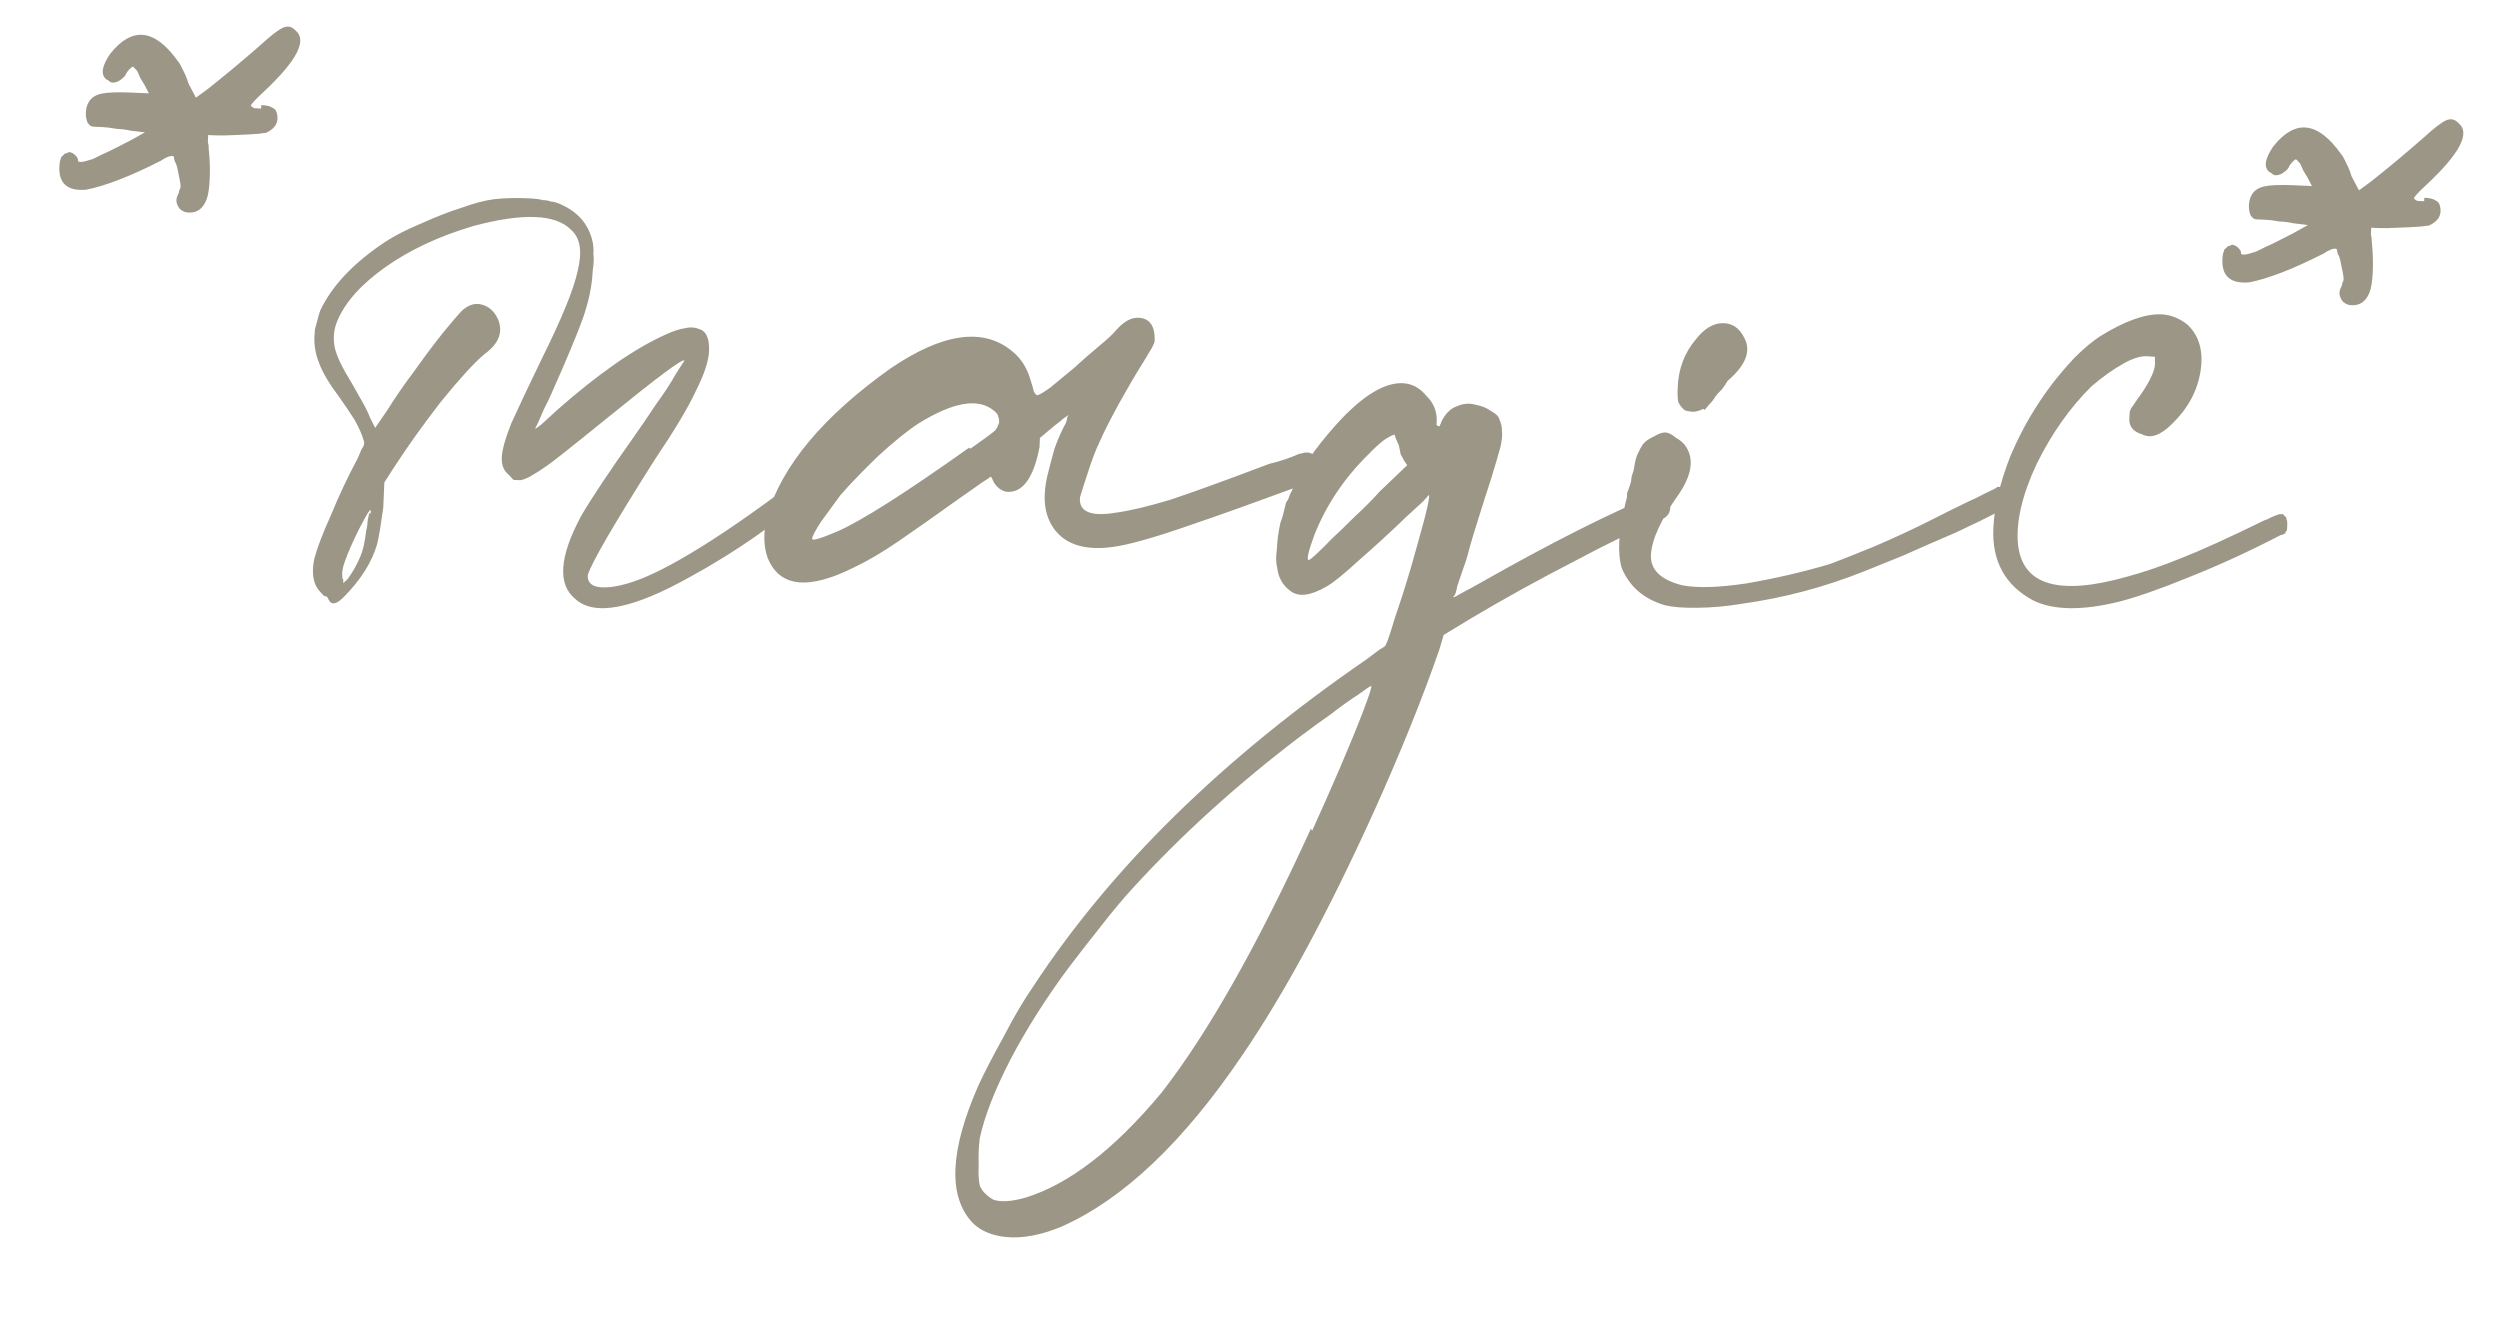 <?xml version="1.0" encoding="UTF-8"?> <svg xmlns="http://www.w3.org/2000/svg" width="89" height="47" viewBox="0 0 89 47" fill="none"><path d="M9.296 3.864L9.301 3.741C9.492 3.749 9.628 3.782 9.707 3.84C9.788 3.871 9.84 3.942 9.862 4.052C9.931 4.356 9.798 4.582 9.464 4.732C9.437 4.731 9.354 4.741 9.217 4.762C8.997 4.78 8.709 4.795 8.353 4.808C8.079 4.823 7.847 4.827 7.656 4.819C7.492 4.812 7.41 4.808 7.41 4.808C7.41 4.808 7.409 4.835 7.407 4.89C7.406 4.917 7.403 4.972 7.4 5.054C7.424 5.137 7.434 5.219 7.43 5.301C7.47 5.658 7.482 6.014 7.466 6.369C7.452 6.696 7.415 6.941 7.353 7.102C7.23 7.425 7.018 7.58 6.718 7.567C6.636 7.563 6.568 7.547 6.515 7.517C6.462 7.488 6.422 7.459 6.396 7.43C6.266 7.261 6.246 7.096 6.335 6.935C6.365 6.882 6.381 6.828 6.383 6.773C6.413 6.72 6.428 6.68 6.429 6.652C6.431 6.598 6.421 6.515 6.399 6.405C6.376 6.295 6.353 6.184 6.331 6.074C6.309 5.937 6.273 5.826 6.222 5.741C6.198 5.658 6.187 5.603 6.188 5.576C6.162 5.547 6.107 5.545 6.024 5.569C5.941 5.593 5.844 5.643 5.731 5.72C4.641 6.275 3.751 6.62 3.062 6.754C2.404 6.808 2.087 6.535 2.113 5.934C2.119 5.798 2.137 5.703 2.166 5.65C2.169 5.595 2.198 5.555 2.253 5.53C2.283 5.477 2.325 5.451 2.38 5.454C2.408 5.428 2.436 5.415 2.463 5.416C2.545 5.42 2.625 5.464 2.704 5.55C2.756 5.607 2.781 5.662 2.778 5.717C2.777 5.744 2.79 5.758 2.818 5.76C2.845 5.761 2.872 5.762 2.9 5.763C2.954 5.765 3.092 5.73 3.314 5.658C3.51 5.557 3.719 5.456 3.942 5.357C4.194 5.231 4.417 5.117 4.613 5.016L5.159 4.712L4.629 4.648C4.493 4.615 4.33 4.594 4.139 4.586C3.949 4.55 3.786 4.53 3.65 4.524C3.513 4.518 3.418 4.514 3.363 4.512C3.281 4.508 3.227 4.492 3.201 4.464C3.175 4.435 3.149 4.407 3.123 4.378C3.073 4.267 3.051 4.143 3.057 4.006C3.063 3.87 3.095 3.748 3.154 3.642C3.243 3.481 3.398 3.379 3.619 3.333C3.839 3.288 4.182 3.276 4.646 3.295L5.3 3.323L5.149 3.03C5.098 2.946 5.047 2.862 4.996 2.777C4.946 2.666 4.908 2.582 4.884 2.526C4.831 2.47 4.792 2.427 4.766 2.398C4.74 2.37 4.713 2.369 4.684 2.395C4.684 2.395 4.67 2.408 4.641 2.434C4.556 2.512 4.498 2.592 4.467 2.673C4.438 2.726 4.366 2.791 4.254 2.869C4.17 2.92 4.087 2.943 4.005 2.94C3.95 2.938 3.897 2.908 3.844 2.851C3.817 2.85 3.79 2.835 3.764 2.807C3.58 2.635 3.634 2.336 3.926 1.911C4.706 0.933 5.508 1.022 6.334 2.179C6.386 2.235 6.449 2.348 6.524 2.515C6.6 2.655 6.662 2.808 6.71 2.974L6.975 3.477L7.399 3.167C8.021 2.675 8.645 2.155 9.27 1.607C9.64 1.268 9.908 1.06 10.075 0.986C10.243 0.911 10.392 0.944 10.522 1.087C10.945 1.433 10.572 2.155 9.404 3.253C9.091 3.541 8.934 3.712 8.931 3.766C8.957 3.795 8.997 3.824 9.05 3.853C9.132 3.857 9.214 3.86 9.296 3.864ZM29.852 15.94L30.103 15.827C30.214 15.777 30.281 15.807 30.304 15.918C30.328 16.001 30.323 16.11 30.29 16.245C30.257 16.381 30.184 16.487 30.071 16.564C30.014 16.616 29.944 16.668 29.86 16.719C29.774 16.797 29.689 16.876 29.603 16.954C28.469 17.917 27.549 18.643 26.845 19.132C26.14 19.622 25.396 20.082 24.612 20.513C22.539 21.682 21.16 21.951 20.477 21.32C19.843 20.801 19.912 19.82 20.685 18.376C21.039 17.763 21.667 16.819 22.569 15.546C22.831 15.174 23.094 14.789 23.357 14.39C23.648 13.992 23.882 13.633 24.059 13.313C24.264 12.994 24.367 12.834 24.367 12.834C24.316 12.75 23.412 13.422 21.656 14.85C20.92 15.447 20.353 15.902 19.957 16.213C19.561 16.524 19.251 16.743 19.027 16.87C18.83 16.998 18.663 17.073 18.525 17.095C18.416 17.09 18.334 17.086 18.28 17.084C18.254 17.056 18.201 16.999 18.123 16.913C17.938 16.769 17.851 16.56 17.863 16.287C17.874 16.014 17.988 15.609 18.202 15.071C18.444 14.535 18.804 13.771 19.284 12.78C20.002 11.335 20.43 10.287 20.567 9.637C20.733 8.96 20.658 8.479 20.342 8.192C19.792 7.621 18.633 7.572 16.863 8.043C15.645 8.401 14.598 8.889 13.724 9.507C12.85 10.126 12.276 10.771 12.001 11.443C11.879 11.739 11.852 12.052 11.92 12.383C11.989 12.686 12.19 13.105 12.522 13.639C12.649 13.863 12.776 14.087 12.903 14.311C13.03 14.535 13.118 14.717 13.167 14.856L13.356 15.233L13.793 14.595C14.058 14.169 14.378 13.705 14.755 13.201C15.133 12.671 15.481 12.207 15.799 11.811C16.145 11.388 16.375 11.125 16.489 11.02C16.716 10.838 16.937 10.78 17.153 10.844C17.396 10.909 17.581 11.067 17.707 11.318C17.932 11.793 17.777 12.224 17.241 12.611C16.872 12.923 16.356 13.489 15.692 14.308C15.056 15.128 14.488 15.924 13.991 16.695L13.683 17.174L13.644 18.075C13.605 18.346 13.567 18.604 13.529 18.849C13.493 19.066 13.458 19.242 13.425 19.378C13.233 20.025 12.837 20.651 12.237 21.254C11.98 21.516 11.8 21.55 11.7 21.354C11.676 21.271 11.637 21.228 11.582 21.226C11.555 21.225 11.528 21.21 11.502 21.181C11.476 21.153 11.437 21.11 11.384 21.053C11.149 20.797 11.084 20.412 11.188 19.897C11.286 19.518 11.486 18.994 11.788 18.323C12.063 17.651 12.379 16.982 12.736 16.313C12.796 16.179 12.842 16.072 12.873 15.991C12.931 15.912 12.961 15.845 12.963 15.79C12.966 15.736 12.954 15.68 12.929 15.625C12.882 15.459 12.782 15.236 12.63 14.956C12.45 14.675 12.271 14.407 12.09 14.153C11.728 13.673 11.486 13.266 11.363 12.933C11.215 12.571 11.162 12.2 11.206 11.819C11.207 11.792 11.208 11.764 11.209 11.737C11.242 11.602 11.275 11.48 11.307 11.372C11.34 11.237 11.372 11.129 11.403 11.048C11.824 10.164 12.597 9.35 13.722 8.605C14.031 8.4 14.451 8.185 14.98 7.962C15.537 7.712 16.01 7.528 16.398 7.408C16.87 7.236 17.271 7.131 17.601 7.09C17.958 7.051 18.355 7.04 18.791 7.059C19.037 7.07 19.214 7.091 19.322 7.123C19.458 7.129 19.553 7.146 19.606 7.176C19.688 7.179 19.77 7.197 19.85 7.227C20.549 7.503 20.966 7.972 21.102 8.634C21.125 8.745 21.133 8.882 21.126 9.045C21.147 9.183 21.138 9.388 21.099 9.659C21.077 10.178 20.957 10.747 20.739 11.366C20.522 11.959 20.157 12.831 19.643 13.985C19.552 14.2 19.461 14.387 19.373 14.547C19.281 14.762 19.206 14.937 19.145 15.071C19.086 15.178 19.056 15.245 19.055 15.272C19.055 15.272 19.125 15.22 19.266 15.117C19.408 14.986 19.593 14.816 19.821 14.608C21.299 13.304 22.595 12.403 23.71 11.904C23.988 11.779 24.21 11.706 24.375 11.686C24.568 11.64 24.732 11.647 24.866 11.707C25.137 11.773 25.262 12.039 25.242 12.502C25.227 12.857 25.07 13.329 24.772 13.918C24.5 14.507 24.014 15.32 23.314 16.357C21.848 18.672 21.051 20.046 20.923 20.478C20.911 20.751 21.083 20.895 21.437 20.91C21.819 20.926 22.317 20.811 22.928 20.564C24.46 19.919 26.768 18.377 29.852 15.94ZM13.144 18.258L13.184 18.301C13.251 18.003 13.121 18.175 12.792 18.817C12.553 19.299 12.387 19.675 12.293 19.944C12.201 20.186 12.165 20.376 12.187 20.514C12.184 20.568 12.196 20.61 12.222 20.638C12.221 20.666 12.22 20.693 12.219 20.72C12.218 20.747 12.217 20.761 12.217 20.761C12.217 20.761 12.231 20.748 12.26 20.722C12.288 20.696 12.331 20.657 12.388 20.604C12.417 20.551 12.461 20.484 12.519 20.405C12.637 20.219 12.741 20.018 12.832 19.803C12.923 19.588 12.991 19.291 13.034 18.91C13.068 18.774 13.087 18.639 13.093 18.502C13.126 18.367 13.143 18.286 13.144 18.258ZM46.265 16.151L46.306 16.152C46.5 16.079 46.663 16.099 46.795 16.214C46.955 16.303 47.031 16.457 47.022 16.675C47.013 16.866 46.883 17.025 46.632 17.151C46.492 17.227 46.339 17.288 46.173 17.336C44.645 17.899 43.452 18.326 42.592 18.618C41.759 18.91 41.121 19.115 40.679 19.233C40.264 19.352 39.905 19.432 39.602 19.474C38.667 19.598 37.992 19.405 37.577 18.895C37.187 18.413 37.093 17.753 37.292 16.914C37.359 16.644 37.44 16.333 37.537 15.982C37.662 15.632 37.798 15.323 37.946 15.056C37.977 14.975 37.993 14.908 37.996 14.853C38.026 14.8 38.04 14.773 38.04 14.773C38.04 14.773 37.984 14.812 37.871 14.889C37.786 14.967 37.673 15.058 37.532 15.161L37.021 15.591L37.007 15.918C36.797 17.003 36.418 17.533 35.873 17.51C35.764 17.505 35.656 17.459 35.55 17.373C35.445 17.286 35.368 17.174 35.319 17.035C35.32 17.008 35.307 16.993 35.28 16.992C35.281 16.965 35.267 16.964 35.239 16.99C35.21 17.017 35.154 17.055 35.07 17.106C34.986 17.157 34.873 17.235 34.732 17.338C34.591 17.441 34.407 17.57 34.182 17.724C33.28 18.369 32.547 18.884 31.983 19.27C31.42 19.656 30.901 19.962 30.427 20.188C28.778 21.02 27.744 20.907 27.325 19.85C27.179 19.434 27.172 18.941 27.306 18.373C27.848 16.564 29.318 14.809 31.714 13.108C33.573 11.848 35.017 11.65 36.046 12.514C36.363 12.774 36.58 13.125 36.698 13.567C36.746 13.706 36.782 13.831 36.805 13.941C36.856 14.025 36.895 14.068 36.922 14.069C36.977 14.071 37.131 13.982 37.385 13.802C37.64 13.594 37.923 13.36 38.235 13.1C38.548 12.813 38.846 12.552 39.13 12.318C39.413 12.084 39.598 11.915 39.685 11.809C39.973 11.466 40.253 11.3 40.526 11.312C40.935 11.329 41.128 11.611 41.105 12.157C41.073 12.265 41.013 12.385 40.925 12.518C40.866 12.625 40.778 12.772 40.661 12.958C40.426 13.331 40.16 13.784 39.864 14.318C39.568 14.852 39.329 15.32 39.148 15.723C38.997 16.044 38.859 16.407 38.732 16.812C38.607 17.189 38.512 17.486 38.448 17.702C38.398 18.219 38.828 18.402 39.737 18.249C40.204 18.187 40.839 18.037 41.642 17.798C42.447 17.532 43.627 17.104 45.183 16.514C45.57 16.422 45.93 16.3 46.265 16.151ZM34.505 15.934L34.544 15.976C34.798 15.796 34.995 15.654 35.136 15.551C35.278 15.447 35.377 15.37 35.434 15.318C35.492 15.238 35.521 15.184 35.522 15.157C35.552 15.104 35.567 15.063 35.569 15.036C35.572 14.954 35.561 14.886 35.536 14.83C35.539 14.775 35.487 14.705 35.381 14.618C34.827 14.157 33.932 14.31 32.696 15.077C32.303 15.334 31.821 15.723 31.252 16.245C30.71 16.769 30.267 17.229 29.922 17.624C29.689 17.942 29.457 18.26 29.225 18.578C29.02 18.897 28.915 19.098 28.912 19.18C28.908 19.262 29.199 19.178 29.784 18.93C30.647 18.557 32.221 17.558 34.505 15.934ZM59.117 17.521L59.148 17.769C59.284 17.775 59.377 17.833 59.427 17.945C59.478 18.029 59.474 18.138 59.413 18.272C59.354 18.379 59.255 18.457 59.116 18.506C58.31 18.826 57.291 19.316 56.06 19.974C54.83 20.605 53.612 21.277 52.406 21.991L51.395 22.604L51.252 23.09C50.658 24.814 49.878 26.749 48.911 28.894C47.281 32.488 45.722 35.374 44.235 37.552C42.133 40.66 39.982 42.7 37.78 43.672C37.057 43.969 36.409 44.092 35.837 44.04C35.32 43.991 34.917 43.823 34.629 43.537C33.739 42.597 33.809 40.96 34.839 38.625C35.05 38.17 35.348 37.595 35.733 36.9C36.091 36.205 36.445 35.605 36.794 35.1C39.573 30.873 43.525 26.996 48.652 23.47C48.821 23.341 48.977 23.224 49.118 23.121C49.258 23.045 49.328 22.993 49.329 22.966C49.389 22.859 49.498 22.536 49.658 21.996C49.845 21.457 50.035 20.864 50.226 20.216C50.419 19.541 50.581 18.96 50.711 18.474C50.843 17.96 50.896 17.675 50.871 17.619C50.871 17.619 50.799 17.698 50.656 17.856C50.513 17.987 50.328 18.156 50.101 18.365C49.53 18.915 48.961 19.437 48.393 19.933C47.852 20.429 47.47 20.74 47.246 20.867C46.685 21.199 46.258 21.263 45.967 21.059C45.675 20.855 45.509 20.574 45.469 20.217C45.422 20.051 45.418 19.832 45.456 19.561C45.469 19.26 45.51 18.948 45.579 18.623C45.609 18.542 45.641 18.448 45.673 18.34C45.706 18.204 45.739 18.069 45.772 17.934C45.773 17.907 45.803 17.853 45.861 17.774C45.893 17.666 45.939 17.558 45.998 17.451C46.058 17.317 46.104 17.21 46.135 17.129C46.167 17.021 46.183 16.967 46.183 16.967C46.21 16.968 46.239 16.942 46.268 16.889C46.298 16.835 46.327 16.782 46.357 16.729C46.505 16.462 46.724 16.143 47.013 15.773C47.331 15.376 47.633 15.034 47.918 14.745C48.689 13.985 49.361 13.618 49.934 13.642C50.261 13.656 50.542 13.805 50.776 14.088C51.038 14.346 51.162 14.652 51.147 15.007C51.145 15.034 51.144 15.075 51.141 15.129C51.168 15.158 51.194 15.172 51.221 15.174C51.249 15.175 51.263 15.162 51.264 15.134C51.294 15.081 51.309 15.041 51.31 15.014C51.46 14.719 51.645 14.536 51.867 14.463C52.09 14.363 52.31 14.345 52.526 14.409C52.743 14.446 52.931 14.523 53.09 14.639C53.25 14.727 53.342 14.813 53.366 14.896C53.441 15.064 53.475 15.216 53.469 15.352C53.491 15.49 53.468 15.694 53.402 15.964C53.337 16.207 53.225 16.585 53.066 17.098C52.941 17.476 52.799 17.921 52.64 18.433C52.483 18.918 52.355 19.35 52.257 19.729C52.224 19.864 52.176 20.012 52.114 20.174C52.021 20.443 51.943 20.672 51.88 20.861C51.845 21.051 51.813 21.159 51.784 21.185C51.783 21.212 51.769 21.225 51.742 21.224C51.742 21.224 51.741 21.238 51.74 21.265C51.767 21.266 51.865 21.216 52.033 21.114C52.229 21.013 52.439 20.899 52.663 20.771C55.213 19.323 57.364 18.239 59.117 17.521ZM49.112 17.503L50.096 16.561L49.98 16.392C49.955 16.336 49.917 16.266 49.866 16.182C49.843 16.072 49.821 15.961 49.798 15.851C49.748 15.739 49.711 15.656 49.686 15.6C49.662 15.517 49.65 15.476 49.65 15.476C49.596 15.473 49.47 15.536 49.273 15.664C49.104 15.794 48.919 15.963 48.718 16.174C47.862 17.012 47.22 17.968 46.791 19.044C46.574 19.636 46.507 19.934 46.589 19.937C46.616 19.938 46.701 19.874 46.843 19.743C47.014 19.586 47.199 19.403 47.4 19.193C47.627 18.984 47.898 18.722 48.212 18.407C48.554 18.094 48.854 17.793 49.112 17.503ZM46.671 29.495L46.709 29.579C47.04 28.855 47.373 28.104 47.707 27.326C48.041 26.547 48.316 25.875 48.532 25.31C48.747 24.745 48.842 24.449 48.816 24.42C48.789 24.419 48.634 24.522 48.352 24.729C48.071 24.908 47.746 25.14 47.379 25.425C47.012 25.683 46.674 25.928 46.363 26.161C44.074 27.894 42.055 29.721 40.305 31.642C39.99 31.984 39.615 32.433 39.181 32.988C38.719 33.57 38.328 34.073 38.009 34.496C37.226 35.556 36.551 36.621 35.986 37.69C35.42 38.787 35.051 39.728 34.881 40.514C34.841 40.813 34.828 41.126 34.841 41.455C34.825 41.81 34.842 42.07 34.889 42.236C34.965 42.376 35.043 42.475 35.123 42.533C35.175 42.59 35.254 42.648 35.361 42.708C35.63 42.801 36.014 42.776 36.513 42.634C38.064 42.154 39.676 40.91 41.347 38.904C42.996 36.788 44.771 33.651 46.671 29.495ZM71.055 17.377L71.097 17.337C71.262 17.317 71.355 17.376 71.377 17.514C71.427 17.625 71.421 17.761 71.359 17.923C71.325 18.085 71.239 18.191 71.1 18.24C70.764 18.417 70.275 18.655 69.634 18.956C68.993 19.229 68.366 19.503 67.753 19.778C67.141 20.025 66.682 20.21 66.376 20.334C64.957 20.902 63.492 21.29 61.979 21.499C61.456 21.586 60.935 21.632 60.415 21.637C59.923 21.643 59.541 21.613 59.271 21.547C58.515 21.323 58.001 20.877 57.729 20.209C57.657 19.96 57.629 19.658 57.645 19.304C57.661 18.922 57.719 18.528 57.818 18.122C57.853 17.959 57.886 17.824 57.918 17.716C57.922 17.607 57.925 17.552 57.925 17.552C57.925 17.552 57.94 17.512 57.971 17.431C58.002 17.351 58.033 17.256 58.065 17.148C58.07 17.039 58.087 16.944 58.118 16.863C58.149 16.783 58.165 16.729 58.166 16.701C58.205 16.43 58.254 16.241 58.313 16.134C58.374 16 58.433 15.893 58.491 15.813C58.578 15.708 58.705 15.617 58.872 15.543C59.04 15.44 59.179 15.392 59.288 15.396C59.397 15.401 59.518 15.461 59.65 15.576C59.81 15.665 59.929 15.765 60.006 15.878C60.315 16.329 60.235 16.899 59.768 17.59C59.128 18.492 58.797 19.216 58.773 19.762C58.751 20.28 59.118 20.638 59.876 20.834C60.418 20.94 61.184 20.918 62.175 20.769C63.194 20.594 64.188 20.363 65.157 20.076C65.546 19.929 66.074 19.719 66.742 19.447C67.438 19.149 68.136 18.824 68.834 18.471C69.226 18.269 69.631 18.067 70.049 17.867C70.272 17.767 70.454 17.679 70.594 17.603L71.055 17.377ZM60.676 14.595L60.637 14.552C60.553 14.603 60.442 14.639 60.304 14.661C60.167 14.655 60.059 14.636 59.978 14.606C59.873 14.519 59.795 14.42 59.745 14.309C59.722 14.198 59.716 14.02 59.727 13.775C59.755 13.12 59.971 12.555 60.373 12.08C60.663 11.71 60.972 11.518 61.3 11.505C61.656 11.493 61.922 11.668 62.098 12.031C62.326 12.451 62.183 12.909 61.67 13.407C61.613 13.459 61.556 13.511 61.499 13.564C61.44 13.671 61.367 13.777 61.281 13.882C61.195 13.961 61.123 14.04 61.065 14.119C61.006 14.226 60.934 14.319 60.848 14.397C60.79 14.476 60.733 14.542 60.676 14.595ZM81.155 18.302L81.237 18.305C81.264 18.306 81.278 18.307 81.278 18.307C81.304 18.335 81.33 18.364 81.356 18.392C81.383 18.393 81.396 18.421 81.393 18.476C81.42 18.504 81.43 18.573 81.426 18.682C81.423 18.737 81.421 18.791 81.419 18.846C81.417 18.873 81.403 18.9 81.374 18.926C81.373 18.953 81.358 18.98 81.33 19.006C81.302 19.005 81.275 19.017 81.246 19.044C81.246 19.044 81.232 19.043 81.205 19.042C80.087 19.623 78.999 20.123 77.942 20.542C76.913 20.963 76.08 21.255 75.444 21.419C74.118 21.745 73.094 21.729 72.371 21.37C71.382 20.835 70.913 19.981 70.963 18.808C70.996 18.044 71.197 17.191 71.565 16.25C71.961 15.31 72.463 14.443 73.071 13.649C73.273 13.385 73.532 13.081 73.848 12.739C74.19 12.399 74.502 12.139 74.783 11.959C75.654 11.422 76.376 11.166 76.949 11.191C77.276 11.205 77.585 11.328 77.876 11.559C78.296 11.96 78.45 12.513 78.338 13.219C78.226 13.925 77.885 14.553 77.314 15.102C76.915 15.495 76.568 15.617 76.273 15.468C75.949 15.372 75.793 15.188 75.805 14.915C75.808 14.833 75.811 14.765 75.814 14.71C75.816 14.655 75.832 14.601 75.862 14.548C75.92 14.469 75.993 14.362 76.08 14.229C76.11 14.176 76.139 14.136 76.168 14.11C76.575 13.526 76.757 13.11 76.713 12.862C76.715 12.808 76.717 12.767 76.718 12.739C76.719 12.712 76.706 12.698 76.679 12.697C76.652 12.695 76.597 12.693 76.515 12.69C76.271 12.652 75.967 12.735 75.603 12.938C75.239 13.141 74.858 13.412 74.461 13.75C73.69 14.51 73.035 15.438 72.496 16.536C71.984 17.635 71.766 18.583 71.841 19.379C71.997 20.834 73.293 21.218 75.728 20.529C76.337 20.364 76.975 20.145 77.643 19.873C78.338 19.602 79.328 19.153 80.612 18.524C80.695 18.5 80.779 18.463 80.863 18.412C80.975 18.362 81.072 18.325 81.155 18.302ZM86.3 7.163L86.306 7.04C86.497 7.048 86.632 7.081 86.712 7.139C86.792 7.17 86.844 7.241 86.867 7.351C86.936 7.655 86.803 7.881 86.468 8.031C86.441 8.03 86.359 8.04 86.221 8.062C86.002 8.079 85.714 8.095 85.358 8.107C85.084 8.122 84.851 8.126 84.66 8.118C84.497 8.111 84.415 8.107 84.415 8.107C84.415 8.107 84.414 8.134 84.411 8.189C84.41 8.216 84.408 8.271 84.404 8.353C84.428 8.436 84.438 8.518 84.435 8.6C84.474 8.957 84.486 9.313 84.471 9.668C84.457 9.995 84.419 10.24 84.358 10.401C84.234 10.724 84.023 10.879 83.722 10.866C83.641 10.863 83.573 10.846 83.519 10.816C83.466 10.787 83.426 10.758 83.4 10.729C83.271 10.56 83.251 10.395 83.339 10.235C83.369 10.181 83.385 10.127 83.387 10.073C83.417 10.019 83.432 9.979 83.433 9.952C83.436 9.897 83.426 9.814 83.403 9.704C83.38 9.594 83.358 9.484 83.335 9.373C83.314 9.236 83.278 9.125 83.227 9.04C83.203 8.957 83.191 8.902 83.193 8.875C83.166 8.847 83.112 8.844 83.029 8.868C82.946 8.892 82.848 8.942 82.735 9.019C81.645 9.574 80.756 9.919 80.067 10.053C79.408 10.107 79.092 9.834 79.118 9.233C79.123 9.097 79.141 9.002 79.171 8.949C79.173 8.894 79.202 8.854 79.258 8.829C79.287 8.776 79.33 8.75 79.384 8.753C79.413 8.727 79.441 8.714 79.468 8.715C79.55 8.719 79.63 8.763 79.708 8.849C79.76 8.906 79.785 8.961 79.783 9.016C79.782 9.043 79.795 9.057 79.822 9.059C79.849 9.06 79.877 9.061 79.904 9.062C79.959 9.064 80.097 9.029 80.319 8.957C80.514 8.856 80.724 8.756 80.947 8.656C81.198 8.53 81.422 8.416 81.617 8.315L82.163 8.011L81.633 7.947C81.498 7.914 81.335 7.893 81.144 7.885C80.954 7.85 80.791 7.829 80.654 7.823C80.518 7.817 80.422 7.813 80.368 7.811C80.286 7.807 80.232 7.791 80.206 7.763C80.18 7.734 80.153 7.706 80.127 7.677C80.077 7.566 80.055 7.442 80.061 7.306C80.067 7.169 80.1 7.047 80.159 6.941C80.248 6.78 80.403 6.678 80.623 6.633C80.844 6.587 81.186 6.575 81.65 6.594L82.305 6.623L82.153 6.329C82.102 6.245 82.051 6.161 82 6.076C81.95 5.965 81.913 5.881 81.888 5.826C81.836 5.769 81.797 5.726 81.77 5.697C81.744 5.669 81.717 5.668 81.689 5.694C81.689 5.694 81.674 5.707 81.646 5.733C81.561 5.811 81.502 5.891 81.472 5.972C81.442 6.025 81.371 6.09 81.258 6.168C81.174 6.219 81.091 6.242 81.009 6.239C80.954 6.237 80.901 6.207 80.849 6.15C80.822 6.149 80.795 6.134 80.769 6.106C80.585 5.934 80.639 5.635 80.93 5.21C81.71 4.232 82.513 4.321 83.338 5.478C83.39 5.534 83.454 5.647 83.529 5.814C83.605 5.954 83.667 6.107 83.714 6.273L83.98 6.776L84.403 6.466C85.026 5.974 85.649 5.454 86.274 4.906C86.644 4.567 86.913 4.359 87.08 4.285C87.247 4.21 87.396 4.244 87.527 4.386C87.949 4.732 87.577 5.454 86.409 6.552C86.096 6.84 85.938 7.011 85.936 7.065C85.962 7.094 86.001 7.123 86.055 7.152C86.137 7.156 86.219 7.159 86.3 7.163Z" fill="#9C9687"></path></svg> 